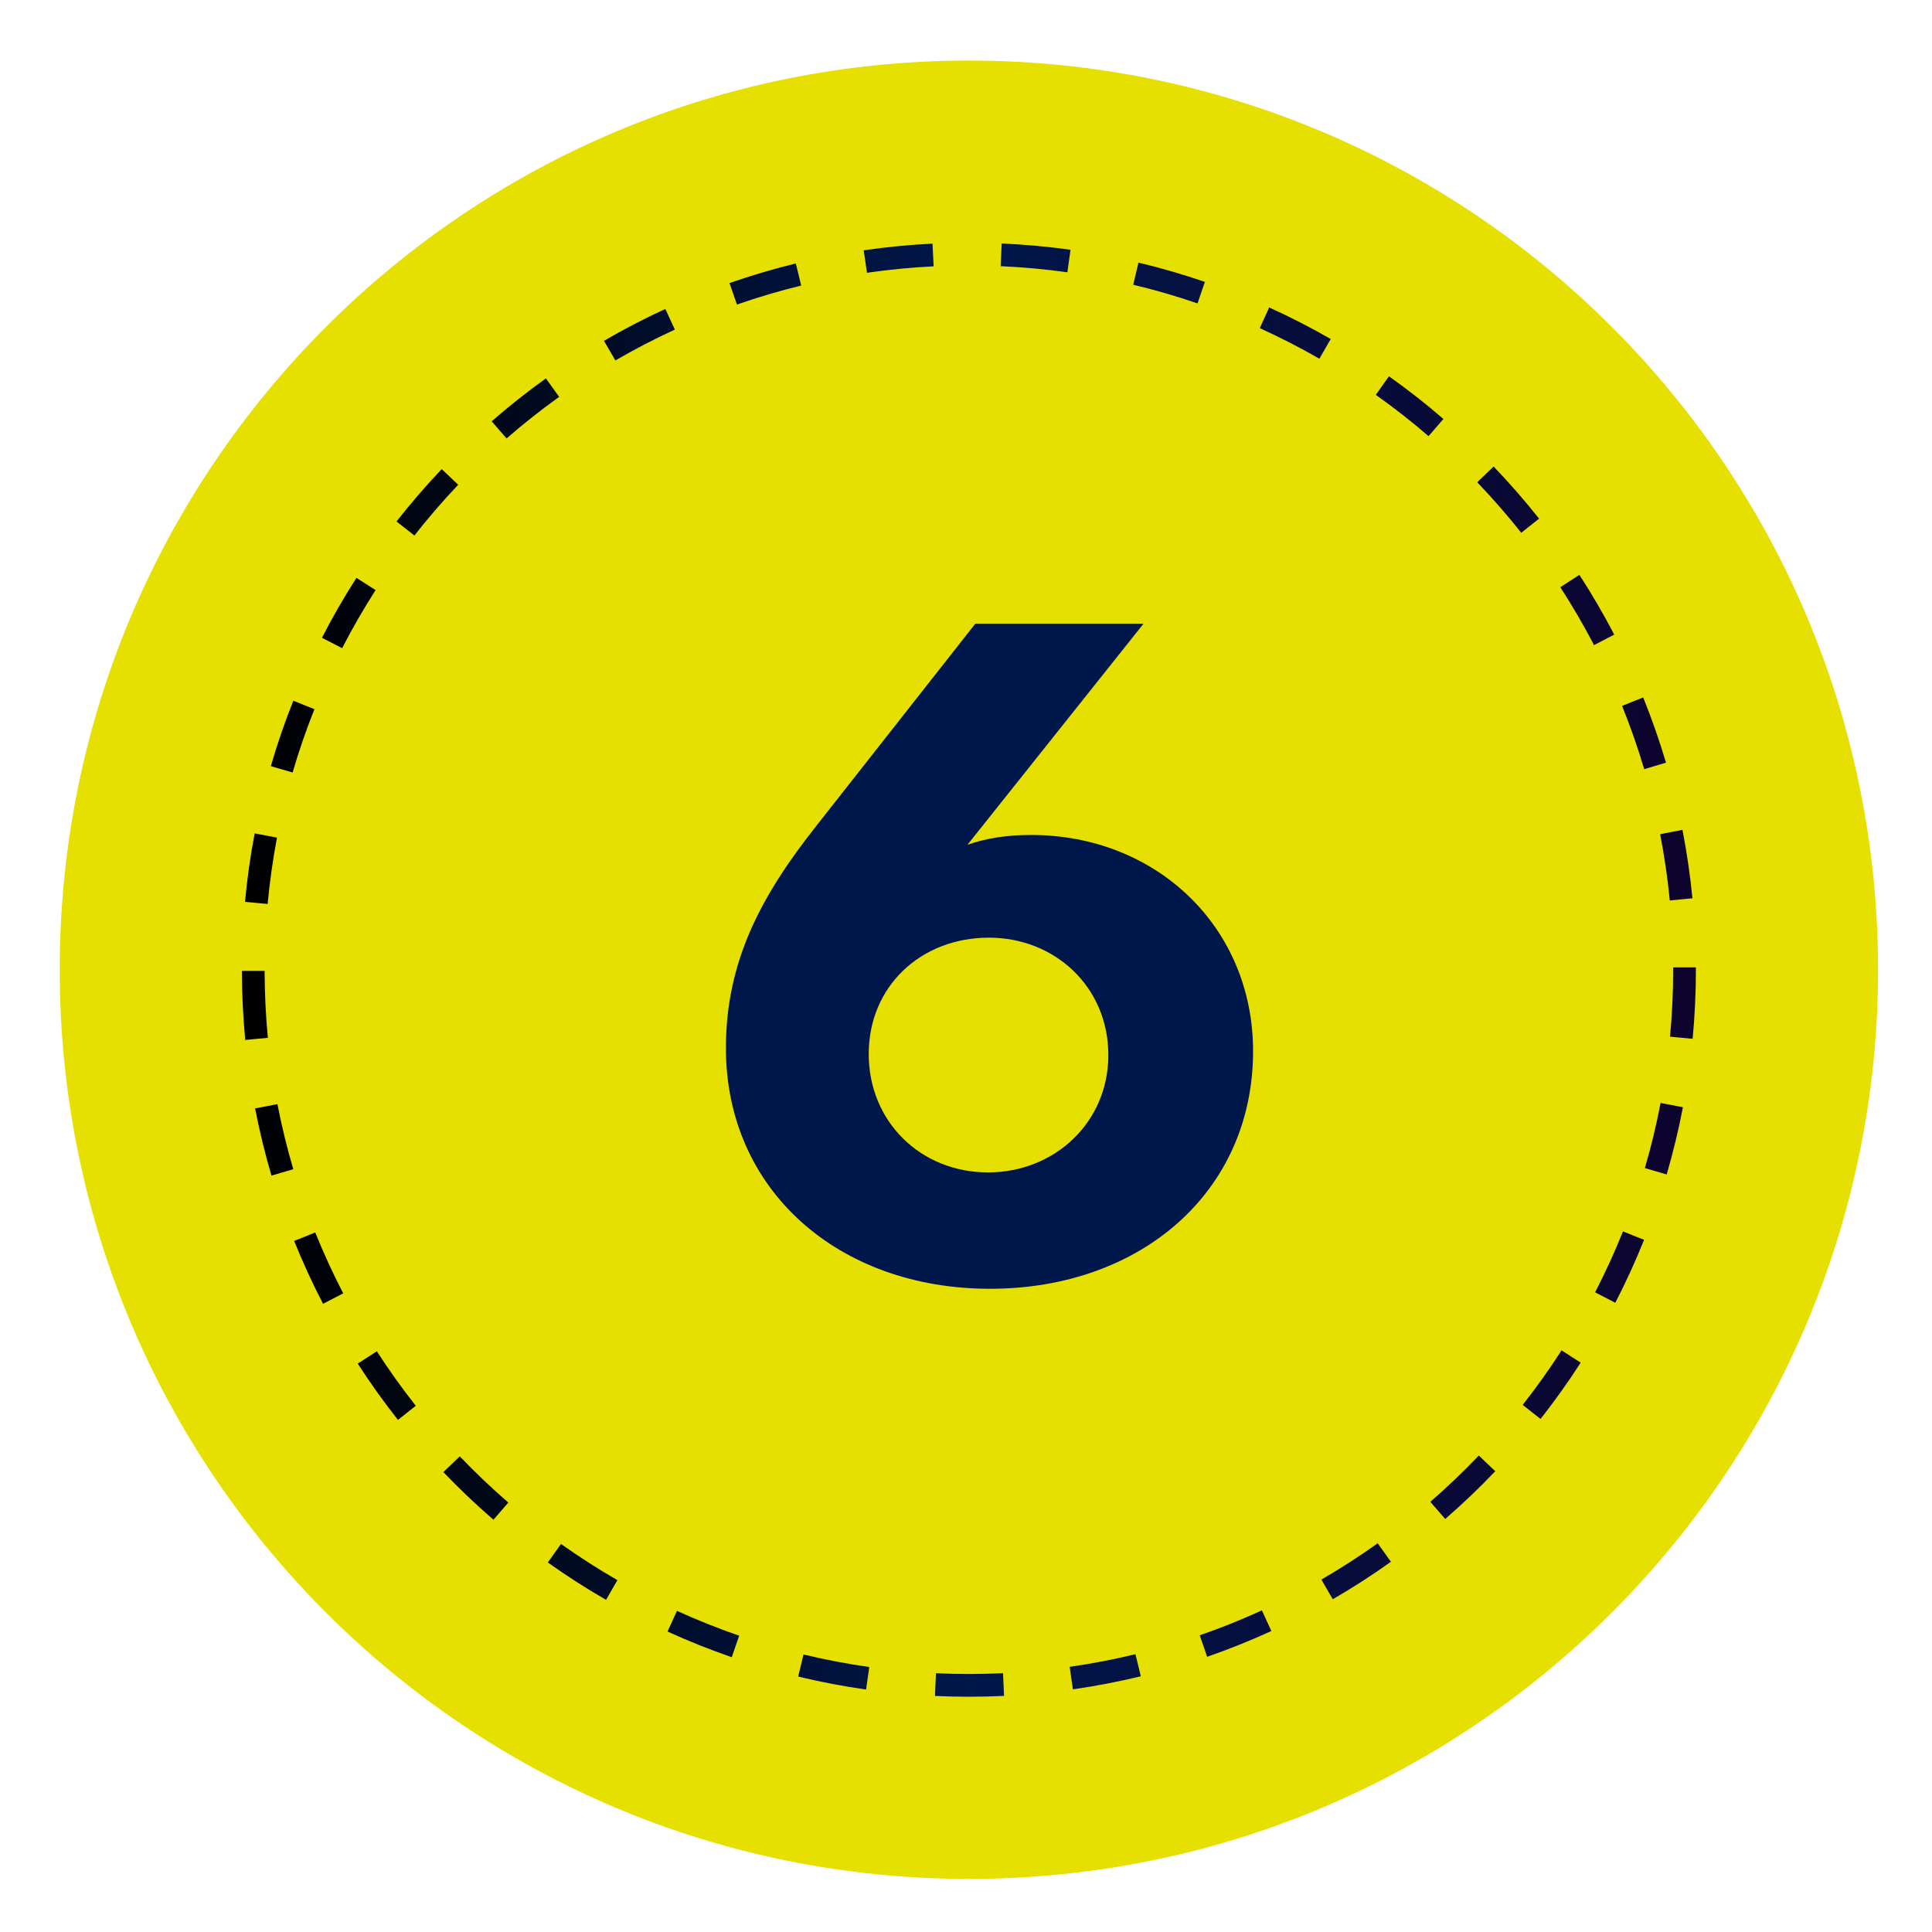 <svg xmlns="http://www.w3.org/2000/svg" xmlns:xlink="http://www.w3.org/1999/xlink" id="Capa_1" x="0px" y="0px" width="85px" height="85px" viewBox="0 0 85 85" xml:space="preserve"><rect x="-215.833" y="-160.667" fill="none" width="1024" height="632"></rect><g>	<defs>		<rect id="SVGID_1_" x="-218.833" y="-160.667" width="1024" height="632"></rect>	</defs>	<clipPath id="SVGID_2_">		<use xlink:href="#SVGID_1_"></use>	</clipPath>	<g clip-path="url(#SVGID_2_)">		<defs>			<path id="SVGID_3_" d="M288.423,817.298c0,130.186-105.536,235.719-235.721,235.719c-130.186,0-235.721-105.533-235.721-235.719    S-77.483,581.577,52.702,581.577C182.887,581.577,288.423,687.112,288.423,817.298"></path>		</defs>		<clipPath id="SVGID_4_">			<use xlink:href="#SVGID_3_"></use>		</clipPath>		<g clip-path="url(#SVGID_4_)">			<defs>				<rect id="SVGID_5_" x="-694.146" y="401.913" width="1008.294" height="808.887"></rect>			</defs>			<clipPath id="SVGID_6_">				<use xlink:href="#SVGID_5_"></use>			</clipPath>							<linearGradient id="SVGID_7_" gradientUnits="userSpaceOnUse" x1="-214.168" y1="471.331" x2="-213.168" y2="471.331" gradientTransform="matrix(870.244 870.243 1305.364 -580.163 -429503.969 460197.812)">				<stop offset="0" style="stop-color:#000000"></stop>				<stop offset="5.208300e-004" style="stop-color:#000000"></stop>				<stop offset="0.5" style="stop-color:#081657"></stop>				<stop offset="1" style="stop-color:#0D0035"></stop>			</linearGradient>			<polygon clip-path="url(#SVGID_6_)" fill="url(#SVGID_7_)" points="3.902,91.669 874.146,961.911 -383.901,1521.046     -1254.146,650.802    "></polygon>		</g>	</g></g><rect x="-218.833" y="-160.667" fill="none" width="1024" height="632"></rect><path fill="#E6E000" d="M82.627,42.664c0,22.091-17.908,40-40,40c-22.091,0-40-17.909-40-40s17.909-40,40-40 C64.719,2.664,82.627,20.573,82.627,42.664"></path><linearGradient id="SVGID_8_" gradientUnits="userSpaceOnUse" x1="10.643" y1="42.681" x2="74.612" y2="42.681">	<stop offset="0" style="stop-color:#000000"></stop>	<stop offset="5.208300e-004" style="stop-color:#000000"></stop>	<stop offset="0.5" style="stop-color:#00174B"></stop>	<stop offset="1" style="stop-color:#0D032D"></stop></linearGradient><path fill="none" stroke="url(#SVGID_8_)" stroke-miterlimit="10" d="M74.112,42.561c0,0.034,0,0.069,0,0.104 c0,1.009-0.048,2.007-0.141,2.991l0,0l0,0c0.093-0.984,0.141-1.982,0.141-2.991C74.112,42.63,74.112,42.595,74.112,42.561 L74.112,42.561L74.112,42.561z M73.53,36.606c0.189,0.973,0.334,1.961,0.432,2.963l0,0l0,0C73.864,38.567,73.72,37.579,73.53,36.606 L73.53,36.606L73.53,36.606z M71.829,30.87c0.372,0.922,0.702,1.865,0.988,2.827l0,0l0,0C72.531,32.735,72.201,31.792,71.829,30.87 L71.829,30.87L71.829,30.87z M69.067,25.563c0.542,0.836,1.045,1.699,1.508,2.588l0,0l0,0 C70.112,27.262,69.609,26.398,69.067,25.563L69.067,25.563L69.067,25.563z M65.352,20.871c0.691,0.721,1.349,1.475,1.969,2.258l0,0 l0,0C66.7,22.346,66.043,21.592,65.352,20.871L65.352,20.871L65.352,20.871z M60.819,16.964c0.816,0.578,1.604,1.194,2.358,1.847 l0,0l0,0C62.423,18.158,61.636,17.542,60.819,16.964L60.819,16.964L60.819,16.964z M55.632,13.981 c0.912,0.415,1.802,0.871,2.665,1.367l0,0l0,0C57.434,14.853,56.544,14.396,55.632,13.981L55.632,13.981L55.632,13.981z  M49.972,12.04c0.978,0.233,1.937,0.513,2.876,0.835l0,0l0,0C51.908,12.553,50.949,12.273,49.972,12.04L49.972,12.04L49.972,12.04z  M44.047,11.211c1.007,0.045,2.002,0.137,2.982,0.273l0,0l0,0C46.049,11.348,45.054,11.256,44.047,11.211L44.047,11.211 L44.047,11.211z M38.071,11.507c0.979-0.143,1.974-0.239,2.98-0.289l0,0l0,0C40.045,11.268,39.051,11.364,38.071,11.507 L38.071,11.507L38.071,11.507z M32.259,12.926c0.938-0.326,1.896-0.61,2.872-0.849l0,0l0,0C34.155,12.315,33.197,12.6,32.259,12.926 L32.259,12.926L32.259,12.926z M26.823,15.427c0.861-0.501,1.748-0.962,2.658-1.381l0,0l0,0 C28.571,14.465,27.685,14.926,26.823,15.427L26.823,15.427L26.823,15.427z M21.959,18.912c0.753-0.655,1.537-1.276,2.35-1.858l0,0 l0,0C23.496,17.636,22.712,18.257,21.959,18.912L21.959,18.912L21.959,18.912z M17.838,23.251c0.617-0.787,1.271-1.544,1.958-2.268 l0,0l0,0C19.108,21.707,18.455,22.464,17.838,23.251L17.838,23.251L17.838,23.251z M14.608,28.288 c0.458-0.891,0.957-1.757,1.495-2.596l0,0l0,0C15.565,26.531,15.066,27.397,14.608,28.288L14.608,28.288L14.608,28.288z  M12.394,33.847c0.28-0.964,0.606-1.908,0.975-2.832l0,0l0,0C13,31.938,12.674,32.883,12.394,33.847L12.394,33.847L12.394,33.847z  M11.277,39.725c0.093-1.003,0.233-1.992,0.418-2.966l0,0l0,0C11.511,37.732,11.37,38.722,11.277,39.725L11.277,39.725 L11.277,39.725z M11.287,45.707c-0.094-0.984-0.144-1.981-0.145-2.991l0,0l0,0C11.144,43.726,11.193,44.723,11.287,45.707 L11.287,45.707L11.287,45.707z M12.423,51.581c-0.28-0.952-0.518-1.923-0.708-2.909l0,0l0,0 C11.905,49.658,12.143,50.629,12.423,51.581L12.423,51.581L12.423,51.581z M14.656,57.132c-0.458-0.884-0.876-1.791-1.25-2.722l0,0 l0,0C13.78,55.341,14.198,56.248,14.656,57.132L14.656,57.132L14.656,57.132z M17.901,62.159c-0.618-0.783-1.199-1.596-1.742-2.437 l0,0l0,0C16.702,60.563,17.283,61.376,17.901,62.159L17.901,62.159L17.901,62.159z M22.037,66.484 c-0.756-0.654-1.479-1.343-2.17-2.064l0,0l0,0C20.558,65.142,21.281,65.83,22.037,66.484L22.037,66.484L22.037,66.484z  M26.913,69.953c-0.867-0.5-1.708-1.04-2.521-1.618l0,0l0,0C25.205,68.913,26.046,69.453,26.913,69.953L26.913,69.953L26.913,69.953 z M32.357,72.437c-0.948-0.327-1.876-0.698-2.781-1.111l0,0l0,0C30.481,71.738,31.409,72.109,32.357,72.437L32.357,72.437 L32.357,72.437z M38.174,73.837c-0.996-0.142-1.978-0.329-2.941-0.561l0,0l0,0C36.196,73.508,37.178,73.695,38.174,73.837 L38.174,73.837L38.174,73.837z M44.151,74.113c-0.505,0.023-1.014,0.036-1.524,0.036c-0.493,0-0.983-0.012-1.471-0.034l0,0l0,0 c0.487,0.022,0.978,0.034,1.471,0.034C43.138,74.149,43.646,74.137,44.151,74.113L44.151,74.113L44.151,74.113z M50.073,73.264 c-0.964,0.233-1.945,0.423-2.941,0.565l0,0l0,0C48.128,73.687,49.109,73.497,50.073,73.264L50.073,73.264L50.073,73.264z  M55.726,71.304c-0.904,0.414-1.831,0.787-2.779,1.115l0,0l0,0C53.895,72.091,54.821,71.718,55.726,71.304L55.726,71.304 L55.726,71.304z M60.903,68.305c-0.812,0.58-1.651,1.121-2.518,1.623l0,0l0,0C59.252,69.426,60.092,68.885,60.903,68.305 L60.903,68.305L60.903,68.305z M65.423,64.383c-0.689,0.723-1.412,1.413-2.167,2.068l0,0l0,0 C64.011,65.796,64.733,65.105,65.423,64.383L65.423,64.383L65.423,64.383z M69.123,59.68c-0.541,0.841-1.122,1.655-1.738,2.439l0,0 l0,0C68.001,61.335,68.582,60.521,69.123,59.68L69.123,59.68L69.123,59.68z M71.868,54.362c-0.373,0.931-0.789,1.84-1.246,2.724l0,0 l0,0C71.079,56.202,71.495,55.293,71.868,54.362L71.868,54.362L71.868,54.362z M73.55,48.62c-0.189,0.987-0.424,1.959-0.703,2.911 l0,0l0,0C73.126,50.579,73.36,49.607,73.55,48.62L73.55,48.62L73.55,48.62z"></path><polygon fill="#00174B" points="-25.526,28.188 -20.68,28.188 -20.68,57.14 -28.167,57.14 -28.167,35.242 -33.965,36.237  -33.965,29.877 "></polygon><g>	<path fill="#00174B" d="M55.13,46.245c0,6.196-4.948,10.456-11.575,10.456c-6.67,0-11.618-4.346-11.618-10.585  c0-3.83,1.549-6.713,4.001-9.811l6.971-8.864h7.401l-7.745,9.725c0.86-0.301,1.764-0.431,2.797-0.431  C50.87,36.735,55.13,40.78,55.13,46.245z M48.762,46.417c0-3.012-2.367-5.164-5.25-5.164c-3.012,0-5.292,2.152-5.292,5.121  c0,2.969,2.281,5.207,5.25,5.207C46.395,51.58,48.762,49.386,48.762,46.417z"></path></g><g>	<path fill="#00174B" d="M133.156,113.892h12.048v5.379h-20.956v-4.69l9.94-8.95c2.065-1.85,4.432-3.657,4.432-6.282  c0-2.41-1.85-4.045-4.26-4.045c-2.582,0-4.518,1.979-4.647,5.078l-5.766-0.602c0.129-5.938,4.561-9.811,10.671-9.811  c6.024,0,10.198,3.873,10.198,9.079c0,4.819-3.83,8.09-6.928,10.758L133.156,113.892z"></path></g></svg>